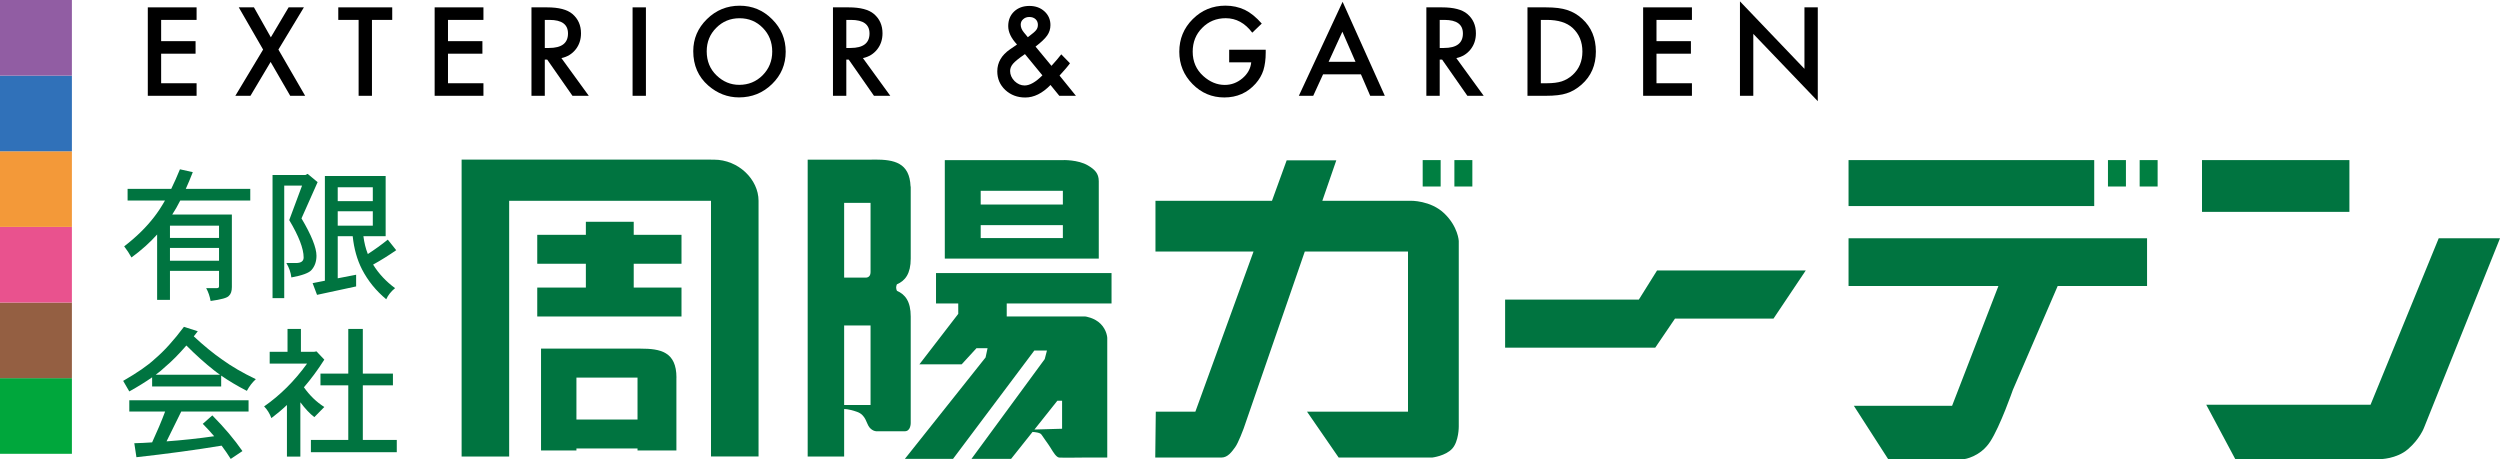 <?xml version="1.0" encoding="utf-8"?>
<!-- Generator: Adobe Illustrator 15.0.0, SVG Export Plug-In . SVG Version: 6.00 Build 0)  -->
<!DOCTYPE svg PUBLIC "-//W3C//DTD SVG 1.1//EN" "http://www.w3.org/Graphics/SVG/1.1/DTD/svg11.dtd">
<svg version="1.1" id="レイヤー_1" xmlns="http://www.w3.org/2000/svg" xmlns:xlink="http://www.w3.org/1999/xlink" x="0px"
	 y="0px" width="640px" height="117.539px" viewBox="0 0 640 117.539" enable-background="new 0 0 640 117.539"
	 xml:space="preserve">
<g>
	<g>
		<path fill="#007440" d="M182.778,40.871h-0.763v-0.021h-51.67h-12.172v10.548v65.466h12.172V51.397h51.465h0.205v65.466h12.173
			V51.397C194.188,45.962,189.055,40.871,182.778,40.871z"/>
		<path fill="#007440" d="M163.982,89.25h-0.776h-15.64h-9.062v7.409v10.744v7.407v0.514h9.062v-0.514h15.64v0.514h9.953V96.659
			h0.014C173.173,90.019,169.041,89.25,163.982,89.25z M163.206,107.403h-15.64V96.659h15.64V107.403z"/>
		<polygon fill="#007440" points="162.232,56.776 149.981,56.776 149.981,60.114 137.536,60.114 137.536,67.521 149.981,67.521 
			149.981,73.617 137.536,73.617 137.536,81.021 174.463,81.021 174.463,73.617 162.232,73.617 162.232,67.521 174.463,67.521 
			174.463,60.114 162.232,60.114 		"/>
	</g>
	<g>
		<path fill="#007440" d="M64.07,51.343H46.141c-0.659,1.313-1.354,2.519-2.046,3.576h15.263V73.47c0,1.062-0.255,1.826-0.766,2.265
			c-0.402,0.512-1.971,0.948-4.676,1.315c-0.219-1.206-0.583-2.301-1.132-3.286h2.705c0.364,0,0.583-0.145,0.583-0.438v-3.98H43.51
			v7.413h-3.286V60.031c-1.827,2.047-4.016,4.018-6.572,5.878c-0.512-0.948-1.133-1.896-1.862-2.846
			c3.138-2.412,5.695-4.931,7.705-7.561c0.913-1.168,1.823-2.557,2.736-4.161h-9.567v-2.997h11.175
			c0.73-1.531,1.499-3.177,2.228-5.004l3.288,0.732c-0.585,1.536-1.206,2.959-1.792,4.272H64.07V51.343z M56.072,60.911v-3.142
			H43.51v3.142H56.072z M56.072,66.753v-3.287H43.51v3.287H56.072z"/>
		<path fill="#007440" d="M81.309,46.628l-4.128,9.278c2.557,4.31,3.836,7.523,3.836,9.567c0,1.498-0.437,2.704-1.279,3.654
			c-0.621,0.729-2.337,1.386-5.148,1.897c-0.145-1.277-0.585-2.519-1.277-3.689h2.448c1.313,0,1.971-0.474,1.971-1.426
			c0-2.261-1.242-5.476-3.689-9.567l3.287-8.835h-4.567V76.32h-2.993V44.804h8.399l0.585-0.292L81.309,46.628z M86.457,71.246
			l4.711-0.913v2.993l-10.007,2.156l-1.132-2.998l3.142-0.618V45.06h15.556v15.413h-5.696c0.219,1.68,0.585,3.177,1.133,4.563
			c1.752-1.133,3.469-2.374,5.113-3.689l2.154,2.703c-1.9,1.315-3.872,2.557-5.916,3.687c1.424,2.304,3.286,4.311,5.624,6.028
			c-1.022,0.838-1.79,1.788-2.264,2.848c-2.63-2.189-4.675-4.71-6.208-7.67c-1.242-2.447-2.046-5.257-2.374-8.47h-3.834V71.246z
			 M86.457,51.487h8.982v-3.542h-8.982V51.487z M86.457,57.769h8.982V54.08h-8.982V57.769z"/>
		<path fill="#007440" d="M50.631,84.8c-0.364,0.436-0.695,0.874-1.023,1.31c2.558,2.377,4.968,4.348,7.232,5.919
			c2.41,1.753,5.294,3.433,8.654,5.039c-0.914,0.839-1.679,1.827-2.299,2.993c-2.485-1.277-4.676-2.593-6.573-3.907v2.776H38.944
			v-2.338c-1.679,1.17-3.614,2.376-5.843,3.617l-1.57-2.705c3.615-2.08,6.319-3.942,8.107-5.62c2.338-1.977,4.82-4.713,7.451-8.217
			L50.631,84.8z M63.632,105.359H46.395l-3.761,7.631c4.016-0.291,8.106-0.729,12.197-1.314c-0.949-1.095-1.898-2.154-2.92-3.175
			l2.444-2.159c3.106,3.143,5.663,6.175,7.708,9.134l-2.997,2.007c-0.766-1.206-1.531-2.338-2.335-3.397
			c-6.647,1.097-13.915,2.083-21.804,2.959l-0.546-3.58c1.495-0.037,3.032-0.108,4.563-0.218c1.242-2.703,2.373-5.331,3.325-7.887
			h-9.168v-2.887h30.531V105.359z M56.329,95.936c-0.55-0.365-1.062-0.766-1.534-1.133c-2.228-1.753-4.603-3.871-7.084-6.354
			c-1.9,2.191-3.689,4.016-5.441,5.48c-0.695,0.656-1.499,1.351-2.412,2.007H56.329z"/>
		<path fill="#007440" d="M77.036,84.214v5.843h3.435l0.546-0.108l2.007,2.118c-1.643,2.592-3.395,4.966-5.222,7.082
			c1.499,2.118,3.251,3.798,5.222,5.039l-2.553,2.595c-1.17-0.877-2.339-2.154-3.58-3.798v13.912h-3.435v-13.221
			c-1.315,1.244-2.63,2.339-3.98,3.359c-0.437-1.165-1.058-2.188-1.862-2.992c4.091-2.851,7.78-6.501,10.993-10.958h-9.567v-3.028
			h4.566v-5.843H77.036z M100.591,98.639h-7.708v13.986h8.693v3.139H79.592v-3.139h9.567V98.639h-7.12v-2.997h7.12V84.214h3.723
			v11.428h7.708V98.639z"/>
	</g>
	<g>
		<path d="M50.327,5.096h-9.075v5.44h8.813v3.21h-8.813v7.565h9.075v3.213h-12.49V1.884h12.49V5.096z"/>
		<path d="M67.356,12.69L61.125,1.884h3.886l4.325,7.672l4.547-7.672h3.913L71.271,12.69l6.848,11.835h-3.825l-5.015-8.667
			l-5.163,8.667h-3.869L67.356,12.69z"/>
		<path d="M95.221,5.096v19.429h-3.415V5.096H86.6V1.884h13.811v3.212H95.221z"/>
		<path d="M123.761,5.096h-9.077v5.44h8.813v3.21h-8.813v7.565h9.077v3.213h-12.492V1.884h12.492V5.096z"/>
		<path d="M143.721,14.875l7.008,9.65h-4.178l-6.466-9.269h-0.616v9.269h-3.414V1.884h4.003c2.991,0,5.151,0.564,6.48,1.689
			c1.465,1.249,2.198,2.9,2.198,4.955c0,1.604-0.458,2.983-1.378,4.137C146.44,13.818,145.228,14.552,143.721,14.875z
			 M139.469,12.28h1.086c3.234,0,4.853-1.234,4.853-3.708c0-2.317-1.575-3.476-4.722-3.476h-1.217V12.28z"/>
		<path d="M165.355,1.884v22.641h-3.415V1.884H165.355z"/>
		<path d="M177.473,13.1c0-3.185,1.168-5.921,3.505-8.208c2.324-2.289,5.121-3.431,8.386-3.431c3.223,0,5.991,1.149,8.298,3.459
			c2.316,2.308,3.476,5.08,3.476,8.312c0,3.256-1.166,6.018-3.492,8.283c-2.335,2.279-5.157,3.419-8.459,3.419
			c-2.923,0-5.545-1.012-7.872-3.035C178.752,19.661,177.473,16.728,177.473,13.1z M180.918,13.14c0,2.498,0.842,4.554,2.521,6.167
			c1.674,1.611,3.604,2.414,5.794,2.414c2.374,0,4.377-0.82,6.01-2.461c1.633-1.659,2.448-3.68,2.448-6.061
			c0-2.414-0.807-4.435-2.417-6.067c-1.605-1.64-3.587-2.462-5.956-2.462c-2.354,0-4.342,0.822-5.966,2.462
			C181.731,8.752,180.918,10.754,180.918,13.14z"/>
		<path d="M220.907,14.875l7.008,9.65h-4.178l-6.463-9.269h-0.618v9.269h-3.416V1.884h4.003c2.991,0,5.152,0.564,6.48,1.689
			c1.465,1.249,2.199,2.9,2.199,4.955c0,1.604-0.459,2.983-1.378,4.137C223.625,13.818,222.414,14.552,220.907,14.875z
			 M216.656,12.28h1.085c3.235,0,4.854-1.234,4.854-3.708c0-2.317-1.572-3.476-4.722-3.476h-1.216V12.28z"/>
		<path d="M265.098,11.927l4.077,4.928l0.131-0.145c0.441-0.481,0.856-0.953,1.248-1.41c0.391-0.458,0.765-0.924,1.129-1.391
			l2.229,2.287c-0.274,0.388-0.634,0.843-1.077,1.36c-0.446,0.521-0.976,1.116-1.592,1.791l4.192,5.177h-4.252l-2.257-2.772
			c-2.072,2.14-4.229,3.21-6.466,3.21c-2.004,0-3.706-0.64-5.102-1.921c-1.37-1.289-2.053-2.881-2.053-4.779
			c0-2.258,1.085-4.134,3.257-5.632l1.479-1.009c0.019-0.007,0.054-0.036,0.104-0.074c0.046-0.038,0.117-0.092,0.205-0.161
			c-1.495-1.594-2.245-3.163-2.245-4.705c0-1.526,0.501-2.768,1.497-3.725c1.016-0.958,2.327-1.438,3.928-1.438
			c1.557,0,2.841,0.464,3.856,1.394c1.017,0.931,1.526,2.102,1.526,3.516c0,0.981-0.28,1.867-0.834,2.659
			C267.527,9.875,266.537,10.825,265.098,11.927z M262.387,13.851l-0.192,0.13c-1.396,0.966-2.349,1.744-2.857,2.329
			c-0.5,0.587-0.749,1.208-0.749,1.864c0,0.938,0.376,1.801,1.129,2.583c0.782,0.749,1.643,1.125,2.581,1.125
			c1.317,0,2.839-0.865,4.558-2.592L262.387,13.851z M263.119,9.524l0.28-0.206c0.478-0.362,0.874-0.675,1.186-0.945
			c0.315-0.27,0.539-0.495,0.675-0.68c0.293-0.363,0.441-0.811,0.441-1.336c0-0.595-0.2-1.078-0.602-1.45
			c-0.401-0.372-0.937-0.559-1.613-0.559c-0.615,0-1.134,0.189-1.553,0.573c-0.42,0.36-0.631,0.825-0.631,1.394
			c0,0.663,0.266,1.317,0.794,1.964l0.849,1.028C262.974,9.354,263.031,9.425,263.119,9.524z"/>
		<path d="M314.668,12.735h9.354v0.749c0,1.701-0.199,3.203-0.6,4.516c-0.391,1.208-1.052,2.348-1.979,3.402
			c-2.103,2.362-4.774,3.547-8.02,3.547c-3.167,0-5.882-1.144-8.137-3.433c-2.258-2.296-3.387-5.051-3.387-8.267
			c0-3.284,1.147-6.07,3.445-8.356c2.296-2.296,5.094-3.445,8.386-3.445c1.769,0,3.42,0.358,4.954,1.078
			c1.468,0.72,2.908,1.891,4.325,3.509l-2.431,2.332c-1.858-2.474-4.123-3.708-6.789-3.708c-2.394,0-4.405,0.824-6.026,2.476
			c-1.624,1.625-2.433,3.656-2.433,6.099c0,2.523,0.902,4.599,2.713,6.234c1.689,1.514,3.522,2.272,5.498,2.272
			c1.678,0,3.191-0.566,4.529-1.699c1.338-1.14,2.088-2.504,2.244-4.092h-5.646V12.735z"/>
		<path d="M348.397,19.023h-9.69l-2.521,5.502h-3.68l11.2-24.063l10.806,24.063h-3.738L348.397,19.023z M347.006,15.813
			l-3.357-7.696l-3.519,7.696H347.006z"/>
		<path d="M372.818,14.875l7.009,9.65h-4.18l-6.466-9.269h-0.614v9.269h-3.419V1.884h4.002c2.992,0,5.153,0.564,6.482,1.689
			c1.467,1.249,2.201,2.9,2.201,4.955c0,1.604-0.46,2.983-1.379,4.137S374.323,14.552,372.818,14.875z M368.567,12.28h1.086
			c3.233,0,4.852-1.234,4.852-3.708c0-2.317-1.575-3.476-4.722-3.476h-1.216V12.28z"/>
		<path d="M391.033,24.525V1.884h4.753c2.277,0,4.078,0.225,5.396,0.677C402.6,3,403.884,3.75,405.036,4.805
			c2.339,2.127,3.507,4.93,3.507,8.399c0,3.478-1.218,6.295-3.651,8.444c-1.223,1.078-2.502,1.824-3.843,2.244
			c-1.251,0.422-3.023,0.633-5.321,0.633H391.033z M394.452,21.312h1.54c1.533,0,2.811-0.161,3.824-0.483
			c1.017-0.344,1.936-0.884,2.758-1.628c1.68-1.533,2.521-3.532,2.521-5.997c0-2.483-0.829-4.495-2.493-6.042
			c-1.495-1.379-3.698-2.066-6.61-2.066h-1.54V21.312z"/>
		<path d="M433.135,5.096h-9.074v5.44h8.812v3.21h-8.812v7.565h9.074v3.213h-12.493V1.884h12.493V5.096z"/>
		<path d="M445.43,24.525V0.348l16.509,17.27V1.884h3.414v24.02L448.844,8.674v15.851H445.43z"/>
	</g>
	<rect y="96.81" fill="#00A73C" width="18.405" height="19.364"/>
	<rect y="77.451" fill="#945F42" width="18.405" height="19.359"/>
	<rect y="58.088" fill="#E9528E" width="18.405" height="19.362"/>
	<rect y="38.727" fill="#F39939" width="18.405" height="19.362"/>
	<rect y="19.362" fill="#3071B9" width="18.405" height="19.365"/>
	<rect fill="#915DA3" width="18.405" height="19.362"/>
	<polygon fill="#007440" points="431.43,69.246 428.184,69.246 424.201,69.246 419.545,76.692 385.309,76.692 385.309,89 
		419.798,89 422.502,89 423.742,89 428.802,81.554 431.43,81.554 454.021,81.554 462.269,69.246 	"/>
	<rect x="539.638" y="40.984" fill="#007F41" width="4.6" height="6.762"/>
	<rect x="547.753" y="40.984" fill="#007F41" width="4.599" height="6.762"/>
	<rect x="364.208" y="40.984" fill="#007F41" width="4.599" height="6.762"/>
	<rect x="372.323" y="40.984" fill="#007F41" width="4.599" height="6.762"/>
	<g>
		<rect x="473.227" y="40.984" fill="#007440" width="62.893" height="11.766"/>
		<path fill="#007440" d="M549.646,61.002h-76.419v12.214h38.368l-11.858,30.661H474.58l8.79,13.661h19.476
			c0,0,4.062-0.54,6.63-4.461c2.57-3.924,5.813-13.256,5.813-13.256l11.479-26.605h22.878V61.002z"/>
	</g>
	<g>
		<rect x="563.713" y="40.984" fill="#007440" width="37.735" height="13.254"/>
		<path fill="#007440" d="M624.31,61.002l-17.449,42.605h-42.065l7.438,13.931h35.846h1.218c0,0,4.191,0,7.167-2.57
			c2.979-2.57,4.059-5.409,4.059-5.409L640,61.002H624.31z"/>
	</g>
	<path fill="#007440" d="M369.751,54.646c-3.516-3.384-8.654-3.249-8.654-3.249h-0.649h-0.701h-21.229l3.575-10.352h-12.704
		l-3.76,10.352h-29.83v12.996h25.107l-14.891,40.991h-10.133l-0.138,11.75h13.278h3.653c1.689,0,2.703-1.555,3.516-2.638
		c0.812-1.08,2.163-4.738,2.163-4.738l0.467-1.349h-0.001l15.208-44.017h26.42v40.991h-25.852l8.103,11.75h23.198h0.477h0.268
		c0,0,3.449-0.405,5.142-2.299c1.689-1.893,1.66-5.637,1.66-5.637v-0.854V62.941v-0.588v-0.675
		C373.443,61.678,373.268,58.024,369.751,54.646z"/>
	<g>
		<path fill="#007440" d="M233.144,108.308v-4.833V103.2V81.021c0-3.819-1.396-5.66-3.522-6.565
			c-0.109-0.232-0.208-0.517-0.208-0.839c0-0.306,0.091-0.59,0.192-0.834c2.136-0.902,3.539-2.746,3.539-6.575V47.747h-0.042
			c-0.227-6.127-4.236-6.897-9.148-6.897h-0.78v0.021H216.1h-7.576h-1.758v75.993h9.334v-12.141c0,0,1.015-0.102,3.314,0.711
			s2.333,2.976,3.177,3.99c0.845,1.014,1.793,0.98,1.793,0.98s5.679,0,7.235,0C233.175,110.405,233.144,108.308,233.144,108.308z
			 M222.862,51.938v1.77v12.5v3.472c0,1.407-1.137,1.384-1.137,1.384H216.1V51.938H222.862z M222.862,103.676H216.1V83.319h6.762
			V103.2v0.275V103.676z"/>
		<path fill="#007440" d="M272.093,66.208h9.193v-5.262v-3.314v-5.263v-4.494v-1.469c0-2.03-1.045-3.025-2.759-4.044
			c-2.573-1.526-6.434-1.376-6.434-1.376h-30.224v0.062v7.802v3.521v5.263v3.314v5.262h9.189H272.093z M251.058,48.848h21.035v3.521
			h-21.035V48.848z M251.058,57.631h21.035v3.314h-21.035V57.631z"/>
		<path fill="#007440" d="M284.553,77.692v-7.78H239.62v7.78h5.688l0.007,2.653l-9.942,12.916h10.82l3.787-4.125h2.835l-0.506,2.366
			l-20.663,25.971h12.329l20.805-27.729h3.238l-0.569,2.183l-18.754,25.546h10.144l5.486-6.897c0.566,0.031,1.969,0.154,2.292,0.683
			c0.405,0.668,1.759,2.429,2.368,3.442c0.608,1.014,1.419,2.364,2.163,2.434c0.744,0.068,6.018,0,6.018,0h6.292V86.499
			c0,0-0.069-1.962-1.693-3.585c-1.622-1.623-3.921-1.893-3.921-1.893h-20.121v-3.329H284.553z M271.894,102.593v7.165l-7.077,0.201
			l5.86-7.366H271.894z"/>
	</g>
</g>
</svg>
